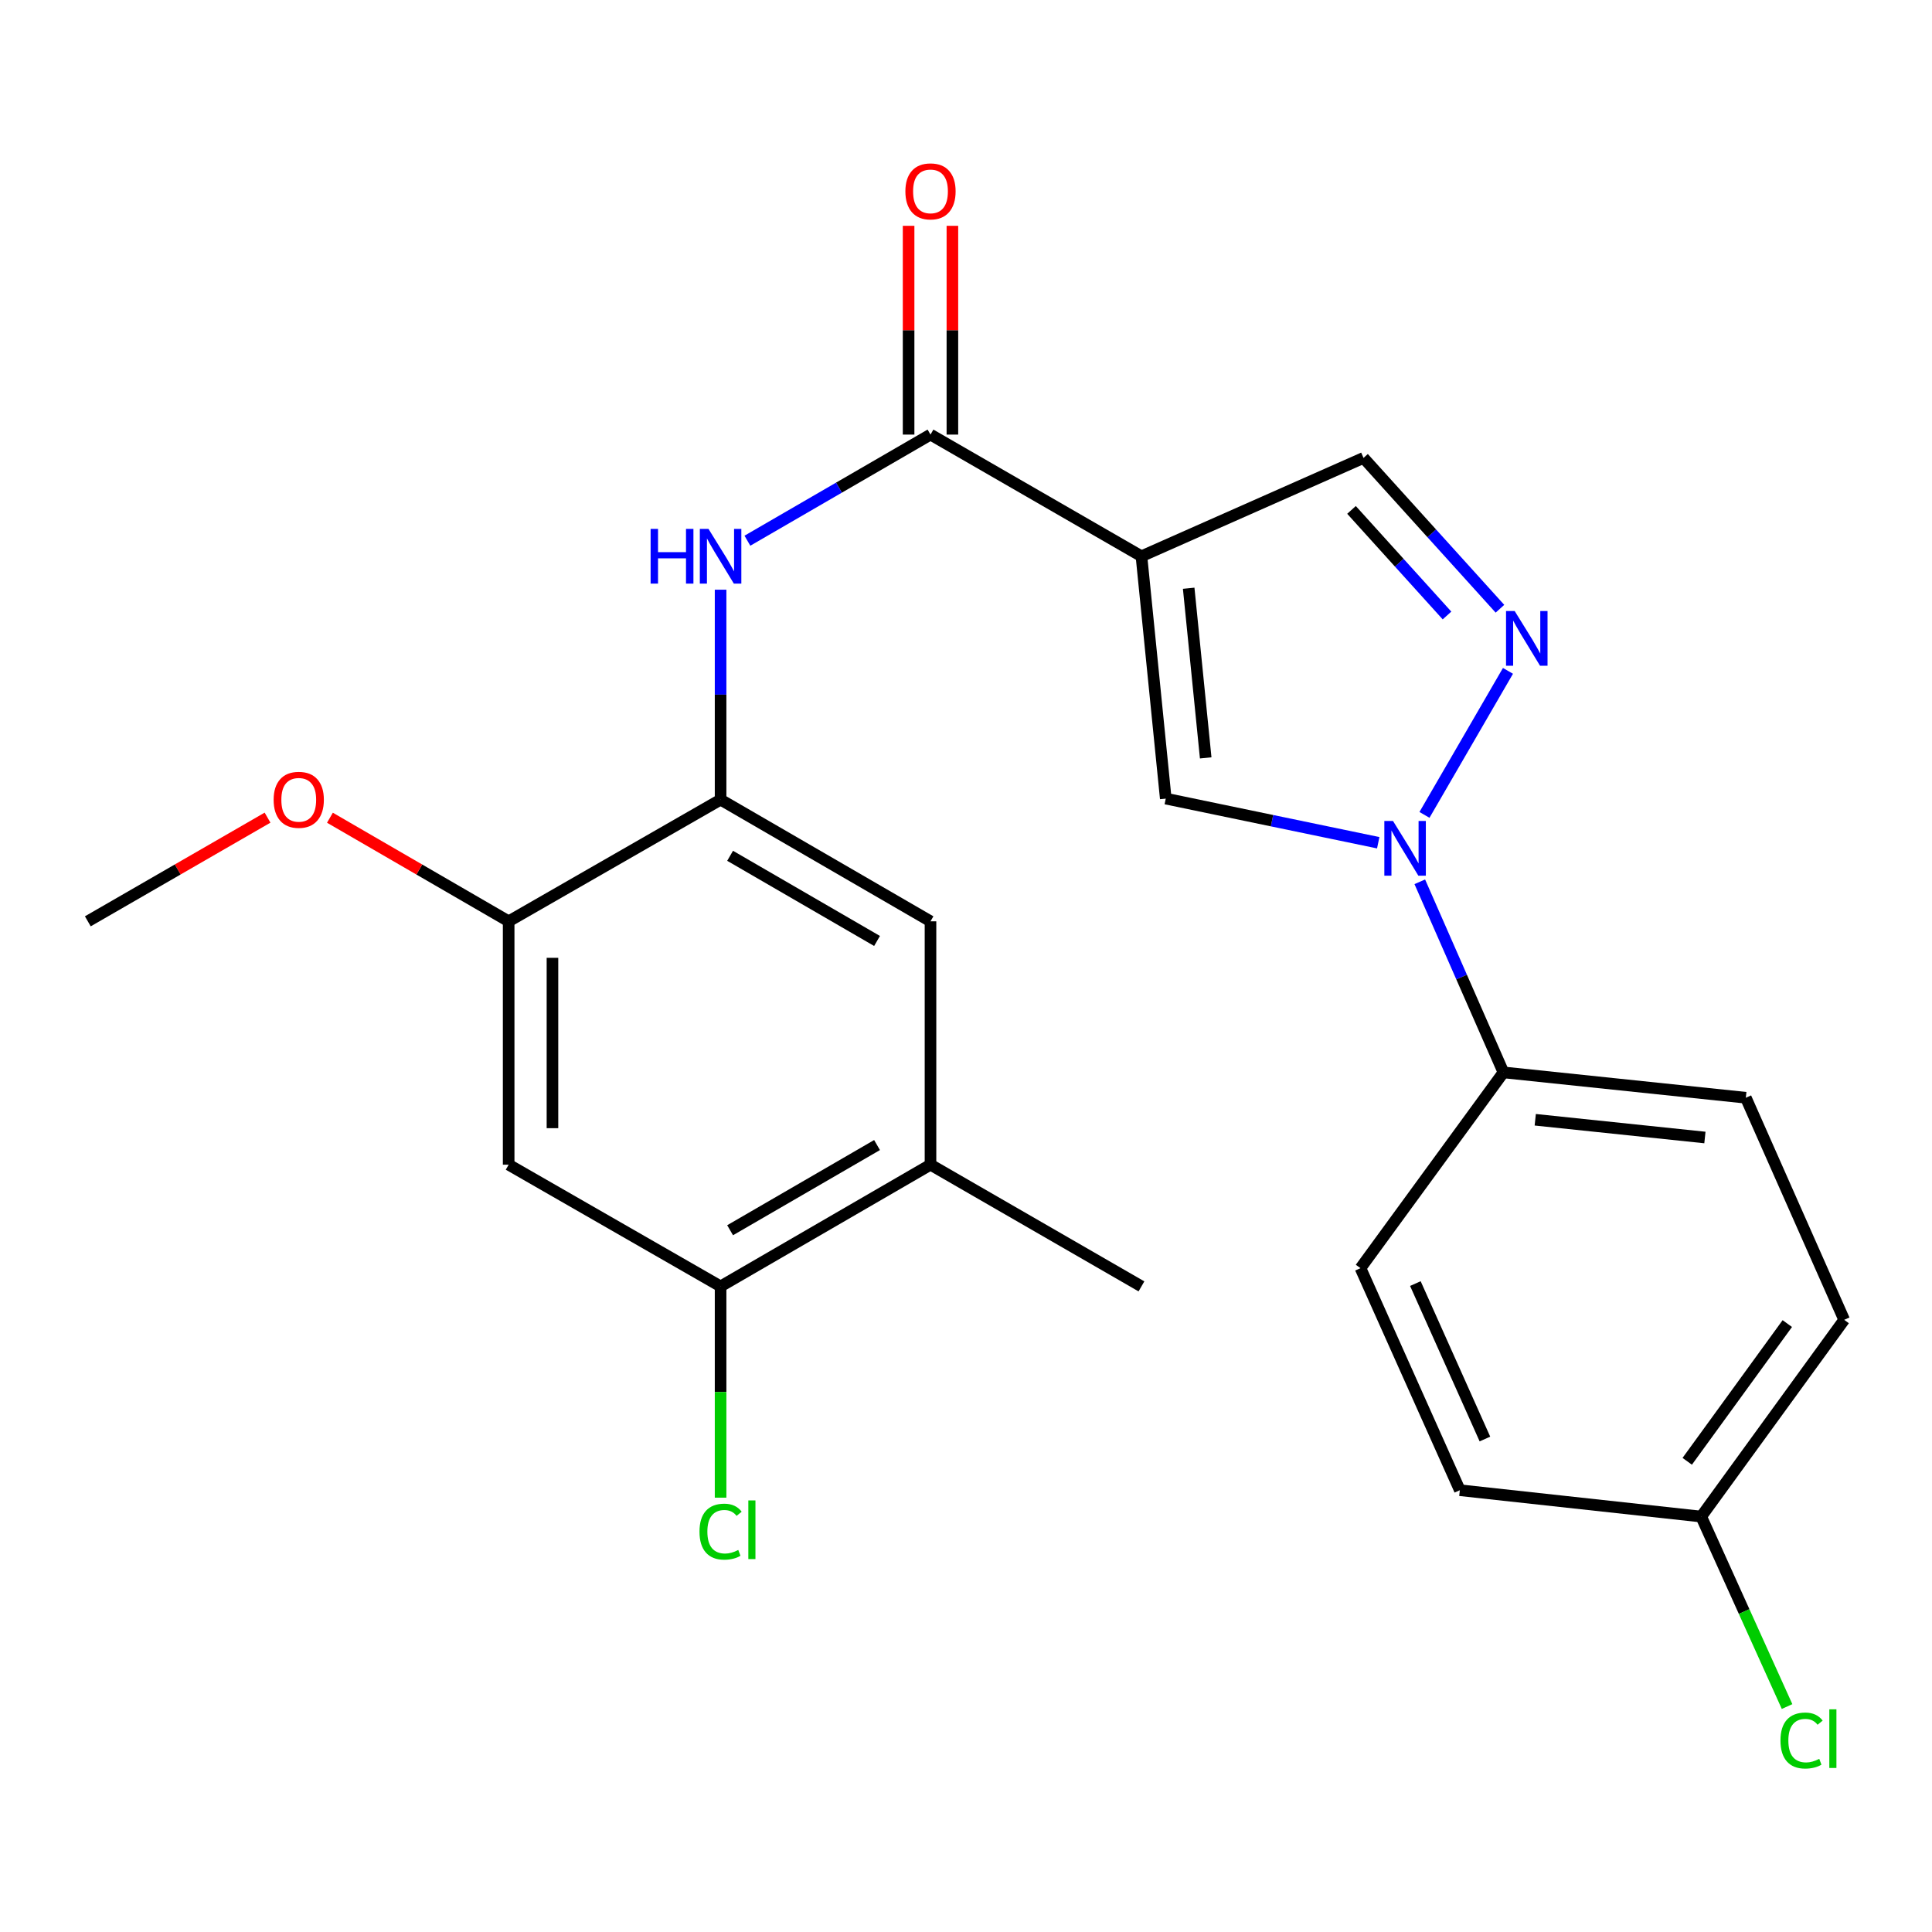<?xml version='1.0' encoding='iso-8859-1'?>
<svg version='1.1' baseProfile='full'
              xmlns='http://www.w3.org/2000/svg'
                      xmlns:rdkit='http://www.rdkit.org/xml'
                      xmlns:xlink='http://www.w3.org/1999/xlink'
                  xml:space='preserve'
width='1000px' height='1000px' viewBox='0 0 1000 1000'>
<!-- END OF HEADER -->
<rect style='opacity:1.0;fill:#FFFFFF;stroke:none' width='1000' height='1000' x='0' y='0'> </rect>
<path class='bond-2' d='M 590.813,287.917 L 603.396,413.355' style='fill:none;fill-rule:evenodd;stroke:#000000;stroke-width:6px;stroke-linecap:butt;stroke-linejoin:miter;stroke-opacity:1' />
<path class='bond-2' d='M 615.259,304.47 L 624.067,392.277' style='fill:none;fill-rule:evenodd;stroke:#000000;stroke-width:6px;stroke-linecap:butt;stroke-linejoin:miter;stroke-opacity:1' />
<path class='bond-3' d='M 590.813,287.917 L 481.623,224.94' style='fill:none;fill-rule:evenodd;stroke:#000000;stroke-width:6px;stroke-linecap:butt;stroke-linejoin:miter;stroke-opacity:1' />
<path class='bond-6' d='M 590.813,287.917 L 705.76,237.006' style='fill:none;fill-rule:evenodd;stroke:#000000;stroke-width:6px;stroke-linecap:butt;stroke-linejoin:miter;stroke-opacity:1' />
<path class='bond-0' d='M 713.37,436.2 L 658.383,424.778' style='fill:none;fill-rule:evenodd;stroke:#0000FF;stroke-width:6px;stroke-linecap:butt;stroke-linejoin:miter;stroke-opacity:1' />
<path class='bond-0' d='M 658.383,424.778 L 603.396,413.355' style='fill:none;fill-rule:evenodd;stroke:#000000;stroke-width:6px;stroke-linecap:butt;stroke-linejoin:miter;stroke-opacity:1' />
<path class='bond-11' d='M 734.878,456.414 L 756.531,505.741' style='fill:none;fill-rule:evenodd;stroke:#0000FF;stroke-width:6px;stroke-linecap:butt;stroke-linejoin:miter;stroke-opacity:1' />
<path class='bond-11' d='M 756.531,505.741 L 778.184,555.067' style='fill:none;fill-rule:evenodd;stroke:#000000;stroke-width:6px;stroke-linecap:butt;stroke-linejoin:miter;stroke-opacity:1' />
<path class='bond-24' d='M 737.302,421.788 L 780.523,347.239' style='fill:none;fill-rule:evenodd;stroke:#0000FF;stroke-width:6px;stroke-linecap:butt;stroke-linejoin:miter;stroke-opacity:1' />
<path class='bond-1' d='M 776.373,315.082 L 741.066,276.044' style='fill:none;fill-rule:evenodd;stroke:#0000FF;stroke-width:6px;stroke-linecap:butt;stroke-linejoin:miter;stroke-opacity:1' />
<path class='bond-1' d='M 741.066,276.044 L 705.76,237.006' style='fill:none;fill-rule:evenodd;stroke:#000000;stroke-width:6px;stroke-linecap:butt;stroke-linejoin:miter;stroke-opacity:1' />
<path class='bond-1' d='M 748.966,318.578 L 724.252,291.252' style='fill:none;fill-rule:evenodd;stroke:#0000FF;stroke-width:6px;stroke-linecap:butt;stroke-linejoin:miter;stroke-opacity:1' />
<path class='bond-1' d='M 724.252,291.252 L 699.537,263.925' style='fill:none;fill-rule:evenodd;stroke:#000000;stroke-width:6px;stroke-linecap:butt;stroke-linejoin:miter;stroke-opacity:1' />
<path class='bond-4' d='M 481.623,224.94 L 434.239,252.406' style='fill:none;fill-rule:evenodd;stroke:#000000;stroke-width:6px;stroke-linecap:butt;stroke-linejoin:miter;stroke-opacity:1' />
<path class='bond-4' d='M 434.239,252.406 L 386.854,279.872' style='fill:none;fill-rule:evenodd;stroke:#0000FF;stroke-width:6px;stroke-linecap:butt;stroke-linejoin:miter;stroke-opacity:1' />
<path class='bond-13' d='M 492.959,224.94 L 492.959,170.911' style='fill:none;fill-rule:evenodd;stroke:#000000;stroke-width:6px;stroke-linecap:butt;stroke-linejoin:miter;stroke-opacity:1' />
<path class='bond-13' d='M 492.959,170.911 L 492.959,116.882' style='fill:none;fill-rule:evenodd;stroke:#FF0000;stroke-width:6px;stroke-linecap:butt;stroke-linejoin:miter;stroke-opacity:1' />
<path class='bond-13' d='M 470.287,224.94 L 470.287,170.911' style='fill:none;fill-rule:evenodd;stroke:#000000;stroke-width:6px;stroke-linecap:butt;stroke-linejoin:miter;stroke-opacity:1' />
<path class='bond-13' d='M 470.287,170.911 L 470.287,116.882' style='fill:none;fill-rule:evenodd;stroke:#FF0000;stroke-width:6px;stroke-linecap:butt;stroke-linejoin:miter;stroke-opacity:1' />
<path class='bond-5' d='M 372.975,305.227 L 372.975,359.562' style='fill:none;fill-rule:evenodd;stroke:#0000FF;stroke-width:6px;stroke-linecap:butt;stroke-linejoin:miter;stroke-opacity:1' />
<path class='bond-5' d='M 372.975,359.562 L 372.975,413.897' style='fill:none;fill-rule:evenodd;stroke:#000000;stroke-width:6px;stroke-linecap:butt;stroke-linejoin:miter;stroke-opacity:1' />
<path class='bond-8' d='M 372.975,413.897 L 263.281,476.874' style='fill:none;fill-rule:evenodd;stroke:#000000;stroke-width:6px;stroke-linecap:butt;stroke-linejoin:miter;stroke-opacity:1' />
<path class='bond-10' d='M 372.975,413.897 L 481.623,476.874' style='fill:none;fill-rule:evenodd;stroke:#000000;stroke-width:6px;stroke-linecap:butt;stroke-linejoin:miter;stroke-opacity:1' />
<path class='bond-10' d='M 377.902,442.959 L 453.956,487.043' style='fill:none;fill-rule:evenodd;stroke:#000000;stroke-width:6px;stroke-linecap:butt;stroke-linejoin:miter;stroke-opacity:1' />
<path class='bond-7' d='M 263.281,602.842 L 263.281,476.874' style='fill:none;fill-rule:evenodd;stroke:#000000;stroke-width:6px;stroke-linecap:butt;stroke-linejoin:miter;stroke-opacity:1' />
<path class='bond-7' d='M 285.953,583.947 L 285.953,495.769' style='fill:none;fill-rule:evenodd;stroke:#000000;stroke-width:6px;stroke-linecap:butt;stroke-linejoin:miter;stroke-opacity:1' />
<path class='bond-26' d='M 263.281,602.842 L 372.975,665.832' style='fill:none;fill-rule:evenodd;stroke:#000000;stroke-width:6px;stroke-linecap:butt;stroke-linejoin:miter;stroke-opacity:1' />
<path class='bond-18' d='M 263.281,476.874 L 217.026,450.063' style='fill:none;fill-rule:evenodd;stroke:#000000;stroke-width:6px;stroke-linecap:butt;stroke-linejoin:miter;stroke-opacity:1' />
<path class='bond-18' d='M 217.026,450.063 L 170.772,423.252' style='fill:none;fill-rule:evenodd;stroke:#FF0000;stroke-width:6px;stroke-linecap:butt;stroke-linejoin:miter;stroke-opacity:1' />
<path class='bond-9' d='M 372.975,665.832 L 481.623,602.842' style='fill:none;fill-rule:evenodd;stroke:#000000;stroke-width:6px;stroke-linecap:butt;stroke-linejoin:miter;stroke-opacity:1' />
<path class='bond-9' d='M 377.901,636.769 L 453.955,592.676' style='fill:none;fill-rule:evenodd;stroke:#000000;stroke-width:6px;stroke-linecap:butt;stroke-linejoin:miter;stroke-opacity:1' />
<path class='bond-16' d='M 372.975,665.832 L 372.975,720.511' style='fill:none;fill-rule:evenodd;stroke:#000000;stroke-width:6px;stroke-linecap:butt;stroke-linejoin:miter;stroke-opacity:1' />
<path class='bond-16' d='M 372.975,720.511 L 372.975,775.19' style='fill:none;fill-rule:evenodd;stroke:#00CC00;stroke-width:6px;stroke-linecap:butt;stroke-linejoin:miter;stroke-opacity:1' />
<path class='bond-12' d='M 481.623,476.874 L 481.623,602.842' style='fill:none;fill-rule:evenodd;stroke:#000000;stroke-width:6px;stroke-linecap:butt;stroke-linejoin:miter;stroke-opacity:1' />
<path class='bond-14' d='M 778.184,555.067 L 903.635,568.192' style='fill:none;fill-rule:evenodd;stroke:#000000;stroke-width:6px;stroke-linecap:butt;stroke-linejoin:miter;stroke-opacity:1' />
<path class='bond-14' d='M 794.642,579.585 L 882.458,588.772' style='fill:none;fill-rule:evenodd;stroke:#000000;stroke-width:6px;stroke-linecap:butt;stroke-linejoin:miter;stroke-opacity:1' />
<path class='bond-15' d='M 778.184,555.067 L 704.185,656.398' style='fill:none;fill-rule:evenodd;stroke:#000000;stroke-width:6px;stroke-linecap:butt;stroke-linejoin:miter;stroke-opacity:1' />
<path class='bond-22' d='M 481.623,602.842 L 590.813,665.832' style='fill:none;fill-rule:evenodd;stroke:#000000;stroke-width:6px;stroke-linecap:butt;stroke-linejoin:miter;stroke-opacity:1' />
<path class='bond-20' d='M 903.635,568.192 L 954.545,683.138' style='fill:none;fill-rule:evenodd;stroke:#000000;stroke-width:6px;stroke-linecap:butt;stroke-linejoin:miter;stroke-opacity:1' />
<path class='bond-19' d='M 704.185,656.398 L 755.613,771.331' style='fill:none;fill-rule:evenodd;stroke:#000000;stroke-width:6px;stroke-linecap:butt;stroke-linejoin:miter;stroke-opacity:1' />
<path class='bond-19' d='M 732.594,664.378 L 768.593,744.831' style='fill:none;fill-rule:evenodd;stroke:#000000;stroke-width:6px;stroke-linecap:butt;stroke-linejoin:miter;stroke-opacity:1' />
<path class='bond-17' d='M 880.547,784.972 L 755.613,771.331' style='fill:none;fill-rule:evenodd;stroke:#000000;stroke-width:6px;stroke-linecap:butt;stroke-linejoin:miter;stroke-opacity:1' />
<path class='bond-21' d='M 880.547,784.972 L 902.765,834.139' style='fill:none;fill-rule:evenodd;stroke:#000000;stroke-width:6px;stroke-linecap:butt;stroke-linejoin:miter;stroke-opacity:1' />
<path class='bond-21' d='M 902.765,834.139 L 924.983,883.305' style='fill:none;fill-rule:evenodd;stroke:#00CC00;stroke-width:6px;stroke-linecap:butt;stroke-linejoin:miter;stroke-opacity:1' />
<path class='bond-25' d='M 880.547,784.972 L 954.545,683.138' style='fill:none;fill-rule:evenodd;stroke:#000000;stroke-width:6px;stroke-linecap:butt;stroke-linejoin:miter;stroke-opacity:1' />
<path class='bond-25' d='M 873.306,756.37 L 925.105,685.085' style='fill:none;fill-rule:evenodd;stroke:#000000;stroke-width:6px;stroke-linecap:butt;stroke-linejoin:miter;stroke-opacity:1' />
<path class='bond-23' d='M 138.481,423.213 L 91.968,450.044' style='fill:none;fill-rule:evenodd;stroke:#FF0000;stroke-width:6px;stroke-linecap:butt;stroke-linejoin:miter;stroke-opacity:1' />
<path class='bond-23' d='M 91.968,450.044 L 45.455,476.874' style='fill:none;fill-rule:evenodd;stroke:#000000;stroke-width:6px;stroke-linecap:butt;stroke-linejoin:miter;stroke-opacity:1' />
<path  class='atom-1' d='M 721.013 424.928
L 730.293 439.928
Q 731.213 441.408, 732.693 444.088
Q 734.173 446.768, 734.253 446.928
L 734.253 424.928
L 738.013 424.928
L 738.013 453.248
L 734.133 453.248
L 724.173 436.848
Q 723.013 434.928, 721.773 432.728
Q 720.573 430.528, 720.213 429.848
L 720.213 453.248
L 716.533 453.248
L 716.533 424.928
L 721.013 424.928
' fill='#0000FF'/>
<path  class='atom-2' d='M 784.003 316.279
L 793.283 331.279
Q 794.203 332.759, 795.683 335.439
Q 797.163 338.119, 797.243 338.279
L 797.243 316.279
L 801.003 316.279
L 801.003 344.599
L 797.123 344.599
L 787.163 328.199
Q 786.003 326.279, 784.763 324.079
Q 783.563 321.879, 783.203 321.199
L 783.203 344.599
L 779.523 344.599
L 779.523 316.279
L 784.003 316.279
' fill='#0000FF'/>
<path  class='atom-5' d='M 336.755 273.757
L 340.595 273.757
L 340.595 285.797
L 355.075 285.797
L 355.075 273.757
L 358.915 273.757
L 358.915 302.077
L 355.075 302.077
L 355.075 288.997
L 340.595 288.997
L 340.595 302.077
L 336.755 302.077
L 336.755 273.757
' fill='#0000FF'/>
<path  class='atom-5' d='M 366.715 273.757
L 375.995 288.757
Q 376.915 290.237, 378.395 292.917
Q 379.875 295.597, 379.955 295.757
L 379.955 273.757
L 383.715 273.757
L 383.715 302.077
L 379.835 302.077
L 369.875 285.677
Q 368.715 283.757, 367.475 281.557
Q 366.275 279.357, 365.915 278.677
L 365.915 302.077
L 362.235 302.077
L 362.235 273.757
L 366.715 273.757
' fill='#0000FF'/>
<path  class='atom-14' d='M 468.623 99.052
Q 468.623 92.252, 471.983 88.452
Q 475.343 84.652, 481.623 84.652
Q 487.903 84.652, 491.263 88.452
Q 494.623 92.252, 494.623 99.052
Q 494.623 105.932, 491.223 109.852
Q 487.823 113.732, 481.623 113.732
Q 475.383 113.732, 471.983 109.852
Q 468.623 105.972, 468.623 99.052
M 481.623 110.532
Q 485.943 110.532, 488.263 107.652
Q 490.623 104.732, 490.623 99.052
Q 490.623 93.492, 488.263 90.692
Q 485.943 87.852, 481.623 87.852
Q 477.303 87.852, 474.943 90.652
Q 472.623 93.452, 472.623 99.052
Q 472.623 104.772, 474.943 107.652
Q 477.303 110.532, 481.623 110.532
' fill='#FF0000'/>
<path  class='atom-17' d='M 362.055 792.779
Q 362.055 785.739, 365.335 782.059
Q 368.655 778.339, 374.935 778.339
Q 380.775 778.339, 383.895 782.459
L 381.255 784.619
Q 378.975 781.619, 374.935 781.619
Q 370.655 781.619, 368.375 784.499
Q 366.135 787.339, 366.135 792.779
Q 366.135 798.379, 368.455 801.259
Q 370.815 804.139, 375.375 804.139
Q 378.495 804.139, 382.135 802.259
L 383.255 805.259
Q 381.775 806.219, 379.535 806.779
Q 377.295 807.339, 374.815 807.339
Q 368.655 807.339, 365.335 803.579
Q 362.055 799.819, 362.055 792.779
' fill='#00CC00'/>
<path  class='atom-17' d='M 387.335 776.619
L 391.015 776.619
L 391.015 806.979
L 387.335 806.979
L 387.335 776.619
' fill='#00CC00'/>
<path  class='atom-19' d='M 141.632 413.977
Q 141.632 407.177, 144.992 403.377
Q 148.352 399.577, 154.632 399.577
Q 160.912 399.577, 164.272 403.377
Q 167.632 407.177, 167.632 413.977
Q 167.632 420.857, 164.232 424.777
Q 160.832 428.657, 154.632 428.657
Q 148.392 428.657, 144.992 424.777
Q 141.632 420.897, 141.632 413.977
M 154.632 425.457
Q 158.952 425.457, 161.272 422.577
Q 163.632 419.657, 163.632 413.977
Q 163.632 408.417, 161.272 405.617
Q 158.952 402.777, 154.632 402.777
Q 150.312 402.777, 147.952 405.577
Q 145.632 408.377, 145.632 413.977
Q 145.632 419.697, 147.952 422.577
Q 150.312 425.457, 154.632 425.457
' fill='#FF0000'/>
<path  class='atom-22' d='M 921.571 900.899
Q 921.571 893.859, 924.851 890.179
Q 928.171 886.459, 934.451 886.459
Q 940.291 886.459, 943.411 890.579
L 940.771 892.739
Q 938.491 889.739, 934.451 889.739
Q 930.171 889.739, 927.891 892.619
Q 925.651 895.459, 925.651 900.899
Q 925.651 906.499, 927.971 909.379
Q 930.331 912.259, 934.891 912.259
Q 938.011 912.259, 941.651 910.379
L 942.771 913.379
Q 941.291 914.339, 939.051 914.899
Q 936.811 915.459, 934.331 915.459
Q 928.171 915.459, 924.851 911.699
Q 921.571 907.939, 921.571 900.899
' fill='#00CC00'/>
<path  class='atom-22' d='M 946.851 884.739
L 950.531 884.739
L 950.531 915.099
L 946.851 915.099
L 946.851 884.739
' fill='#00CC00'/>
</svg>
